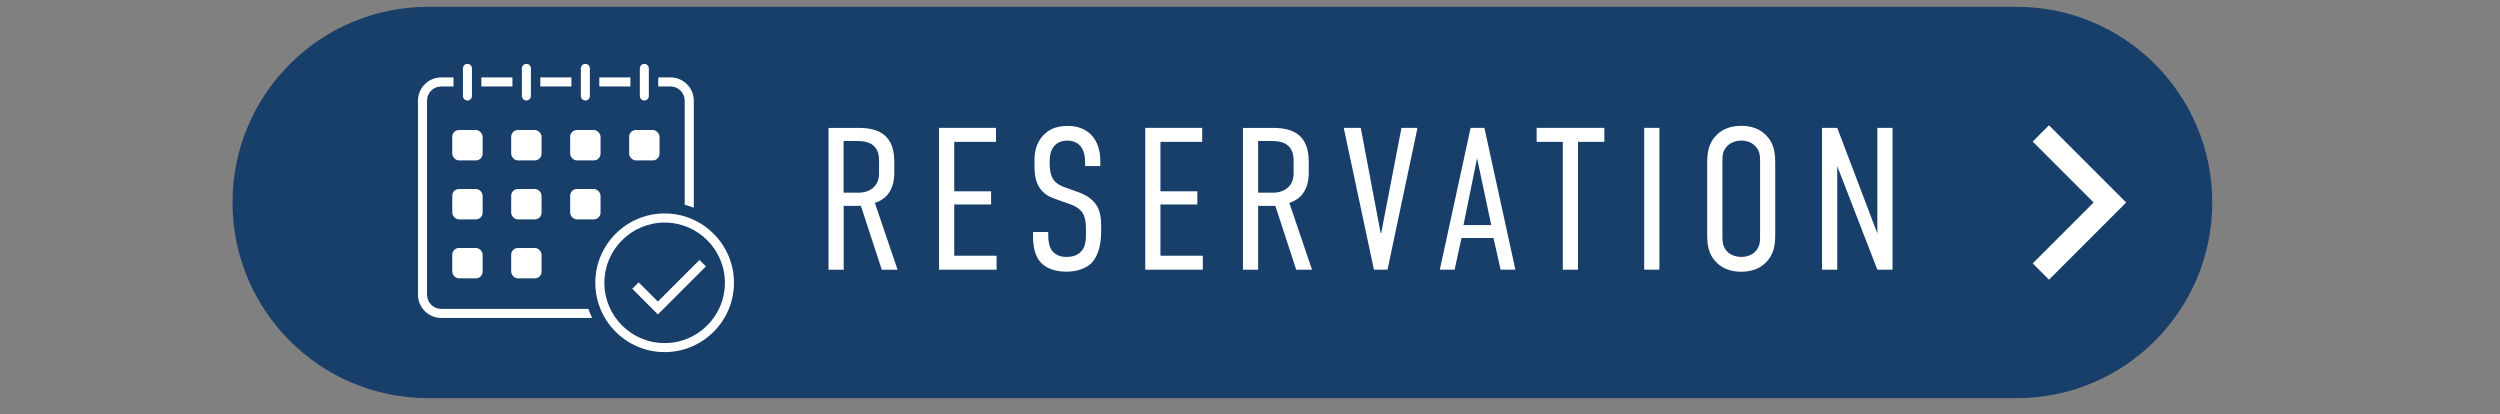 <?xml version="1.0" encoding="UTF-8"?>
<svg id="_レイヤー_2" data-name="レイヤー 2" xmlns="http://www.w3.org/2000/svg" xmlns:xlink="http://www.w3.org/1999/xlink" viewBox="0 0 543 90">
  <rect x="0" y="0" width="543" height="90" fill="#808080" stroke="none"/>
  <defs>
    <style>
      .cls-1 {
        fill: #183e6a;
      }

      .cls-2 {
        fill: #fff;
      }

      .cls-3 {
        stroke: #fff;
        stroke-miterlimit: 10;
        stroke-width: 5px;
      }

      .cls-3, .cls-4 {
        fill: none;
      }

      .cls-5 {
        isolation: isolate;
      }

      .cls-6 {
        clip-path: url(#clippath);
      }
    </style>
    <clipPath id="clippath">
      <rect class="cls-4" x="441.5" y="27.21" width="20.3" height="33.54"/>
    </clipPath>
  </defs>
  <g id="TEXT">
    <g>
      <g>
        <path id="_長方形_152-2" data-name="長方形 152-2" class="cls-1" d="M93,1.48h345c23.47,0,42.5,19.03,42.5,42.5h0c0,23.47-19.03,42.5-42.5,42.5H93c-23.47,0-42.5-19.03-42.5-42.5h0C50.5,20.51,69.53,1.48,93,1.48Z"/>
        <g id="_グループ_309" data-name="グループ 309">
          <g class="cls-6">
            <g id="_グループ_308" data-name="グループ 308">
              <path id="_パス_1639" data-name="パス 1639" class="cls-3" d="M443.27,28.98l15,15-15,15"/>
            </g>
          </g>
        </g>
        <g id="RESERVATION" class="cls-5">
          <g class="cls-5">
            <path class="cls-2" d="M186.1,27.77c3.34,0,8.14.48,8.14,7.31v2.42c0,3.39-1.41,5.68-4.22,6.56l4.93,14.52h-3.43l-4.53-13.86h-3.74v13.86h-3.3v-30.8h6.16ZM183.23,41.85h3.26c2.42,0,4.44-1.41,4.44-4.14v-2.9c0-3.83-2.95-4.18-4.62-4.18h-3.08v11.22Z"/>
            <path class="cls-2" d="M203.96,27.77h12.37v3.04h-9.07v10.74h8.01v2.86h-8.01v11.13h9.2v3.04h-12.5v-30.8Z"/>
            <path class="cls-2" d="M235.68,35.16c0-.79-.09-2.24-.92-3.34-.53-.62-1.37-1.28-2.95-1.28-.79,0-1.85.18-2.68,1.01-1.06,1.1-1.14,2.55-1.14,3.74,0,.92.04,2.51.79,3.7.62.88,1.67,1.41,2.42,1.67l2.82,1.01c1.28.44,2.9,1.19,3.92,2.6,1.1,1.5,1.23,3.17,1.23,5.1v1.1c0,3.04-.84,5.28-2.03,6.6-1.1,1.14-3.04,1.94-5.5,1.94-3.04,0-4.97-1.1-5.94-2.42-1.32-1.76-1.32-4.71-1.32-5.1v-1.1h3.3v.88c0,.84.13,2.29.88,3.26.97,1.14,2.29,1.28,3.04,1.28,2.02,0,2.9-.79,3.39-1.36.84-1.06.88-2.51.88-3.56v-1.19c0-1.19-.13-2.73-.88-3.65-.75-1.01-1.98-1.5-2.51-1.67l-3.34-1.19c-1.5-.53-2.99-1.36-3.83-3.3-.57-1.36-.62-2.86-.62-4.36v-.92c0-2.46.92-4.31,2.2-5.5,1.36-1.32,3.12-1.76,5.06-1.76,4.22,0,7.04,2.73,7.04,7.66v1.06h-3.3v-.88Z"/>
            <path class="cls-2" d="M248.75,27.77h12.37v3.04h-9.07v10.74h8.01v2.86h-8.01v11.13h9.2v3.04h-12.5v-30.8Z"/>
            <path class="cls-2" d="M276.12,27.77c3.35,0,8.14.48,8.14,7.31v2.42c0,3.39-1.41,5.68-4.22,6.56l4.93,14.52h-3.43l-4.53-13.86h-3.74v13.86h-3.3v-30.8h6.16ZM273.26,41.85h3.26c2.42,0,4.45-1.41,4.45-4.14v-2.9c0-3.83-2.95-4.18-4.62-4.18h-3.08v11.22Z"/>
            <path class="cls-2" d="M301.37,58.57h-2.95l-6.56-30.8h3.7l4.31,22.84h.13l4.4-22.84h3.48l-6.51,30.8Z"/>
            <path class="cls-2" d="M325.93,58.57l-1.54-6.87h-6.95l-1.5,6.87h-3.21l6.69-30.8h2.99l6.73,30.8h-3.21ZM320.82,34.37l-2.95,14.52h6.03l-3.08-14.52Z"/>
            <path class="cls-2" d="M348.46,27.77v3.04h-5.72v27.77h-3.3v-27.77h-5.68v-3.04h14.7Z"/>
            <path class="cls-2" d="M360.42,27.77v30.8h-3.3v-30.8h3.3Z"/>
            <path class="cls-2" d="M370.8,35.56c0-2.29.18-4.49,2.2-6.38,1.23-1.19,2.99-1.85,5.19-1.85s3.96.66,5.19,1.85c2.02,1.89,2.2,4.09,2.2,6.38v15.23c0,2.29-.18,4.49-2.2,6.38-1.23,1.19-2.99,1.85-5.19,1.85s-3.96-.66-5.19-1.85c-2.03-1.89-2.2-4.09-2.2-6.38v-15.23ZM382.29,34.85c0-1.1-.09-2.2-1.14-3.21-.62-.62-1.63-1.1-2.95-1.1s-2.33.48-2.95,1.1c-1.06,1.01-1.14,2.11-1.14,3.21v16.63c0,1.1.09,2.2,1.14,3.26.62.57,1.63,1.06,2.95,1.06s2.33-.48,2.95-1.06c1.06-1.06,1.14-2.16,1.14-3.26v-16.63Z"/>
            <path class="cls-2" d="M399.05,27.77l8.71,22.93v-22.93h3.3v30.8h-3.3l-8.71-22.49v22.49h-3.3v-30.8h3.3Z"/>
          </g>
        </g>
        <g>
          <rect class="cls-2" x="104.55" y="16.81" width="6.75" height="1.97"/>
          <rect class="cls-2" x="130.17" y="16.81" width="6.75" height="1.97"/>
          <rect class="cls-2" x="117.36" y="16.81" width="6.75" height="1.97"/>
          <path class="cls-2" d="M148.72,21.87v22.61c.67.17,1.33.39,1.97.64v-23.25c0-2.79-2.27-5.06-5.06-5.06h-2.66v1.97h2.66c1.7,0,3.09,1.39,3.09,3.09Z"/>
          <path class="cls-2" d="M95.84,67.09c-1.7,0-3.09-1.39-3.09-3.09V21.87c0-1.7,1.39-3.09,3.09-3.09h2.66v-1.97h-2.66c-2.79,0-5.06,2.27-5.06,5.06v42.13c0,2.79,2.27,5.06,5.06,5.06h32.77c-.31-.64-.58-1.29-.81-1.97h-31.96Z"/>
          <path class="cls-2" d="M101.53,21.83c.54,0,.98-.44.98-.98v-6c0-.54-.44-.98-.98-.98s-.98.44-.98.98v6c0,.54.44.98.98.98Z"/>
          <path class="cls-2" d="M114.33,21.83c.54,0,.98-.44.98-.98v-6c0-.54-.44-.98-.98-.98s-.98.44-.98.98v6c0,.54.44.98.98.98Z"/>
          <path class="cls-2" d="M127.14,21.83c.54,0,.98-.44.98-.98v-6c0-.54-.44-.98-.98-.98s-.98.44-.98.98v6c0,.54.44.98.98.98Z"/>
          <path class="cls-2" d="M139.95,21.83c.54,0,.98-.44.98-.98v-6c0-.54-.44-.98-.98-.98s-.98.44-.98.98v6c0,.54.44.98.98.98Z"/>
          <rect class="cls-2" x="98.23" y="28.24" width="6.6" height="6.6" rx="1.46" ry="1.46"/>
          <rect class="cls-2" x="111.03" y="28.24" width="6.6" height="6.6" rx="1.46" ry="1.46"/>
          <rect class="cls-2" x="123.84" y="28.24" width="6.6" height="6.6" rx="1.46" ry="1.46"/>
          <rect class="cls-2" x="136.65" y="28.24" width="6.6" height="6.6" rx="1.46" ry="1.46"/>
          <rect class="cls-2" x="98.23" y="41.05" width="6.6" height="6.6" rx="1.46" ry="1.46"/>
          <rect class="cls-2" x="111.03" y="41.05" width="6.6" height="6.6" rx="1.46" ry="1.46"/>
          <rect class="cls-2" x="123.84" y="41.05" width="6.6" height="6.6" rx="1.46" ry="1.46"/>
          <rect class="cls-2" x="98.23" y="53.86" width="6.6" height="6.6" rx="1.46" ry="1.46"/>
          <rect class="cls-2" x="111.03" y="53.86" width="6.6" height="6.6" rx="1.46" ry="1.46"/>
          <path class="cls-2" d="M144.36,46.36c-8.31,0-15.06,6.76-15.06,15.06s6.76,15.06,15.06,15.06,15.06-6.76,15.06-15.06-6.76-15.06-15.06-15.06ZM144.36,74.52c-7.22,0-13.09-5.87-13.09-13.09s5.87-13.09,13.09-13.09,13.09,5.87,13.09,13.09-5.87,13.09-13.09,13.09Z"/>
          <polygon class="cls-2" points="142.89 65.5 138.72 61.33 137.33 62.72 142.89 68.29 153.33 57.85 151.93 56.46 142.89 65.5"/>
        </g>
      </g>
      <rect class="cls-4" y="0" width="543" height="90"/>
    </g>
  </g>
</svg>